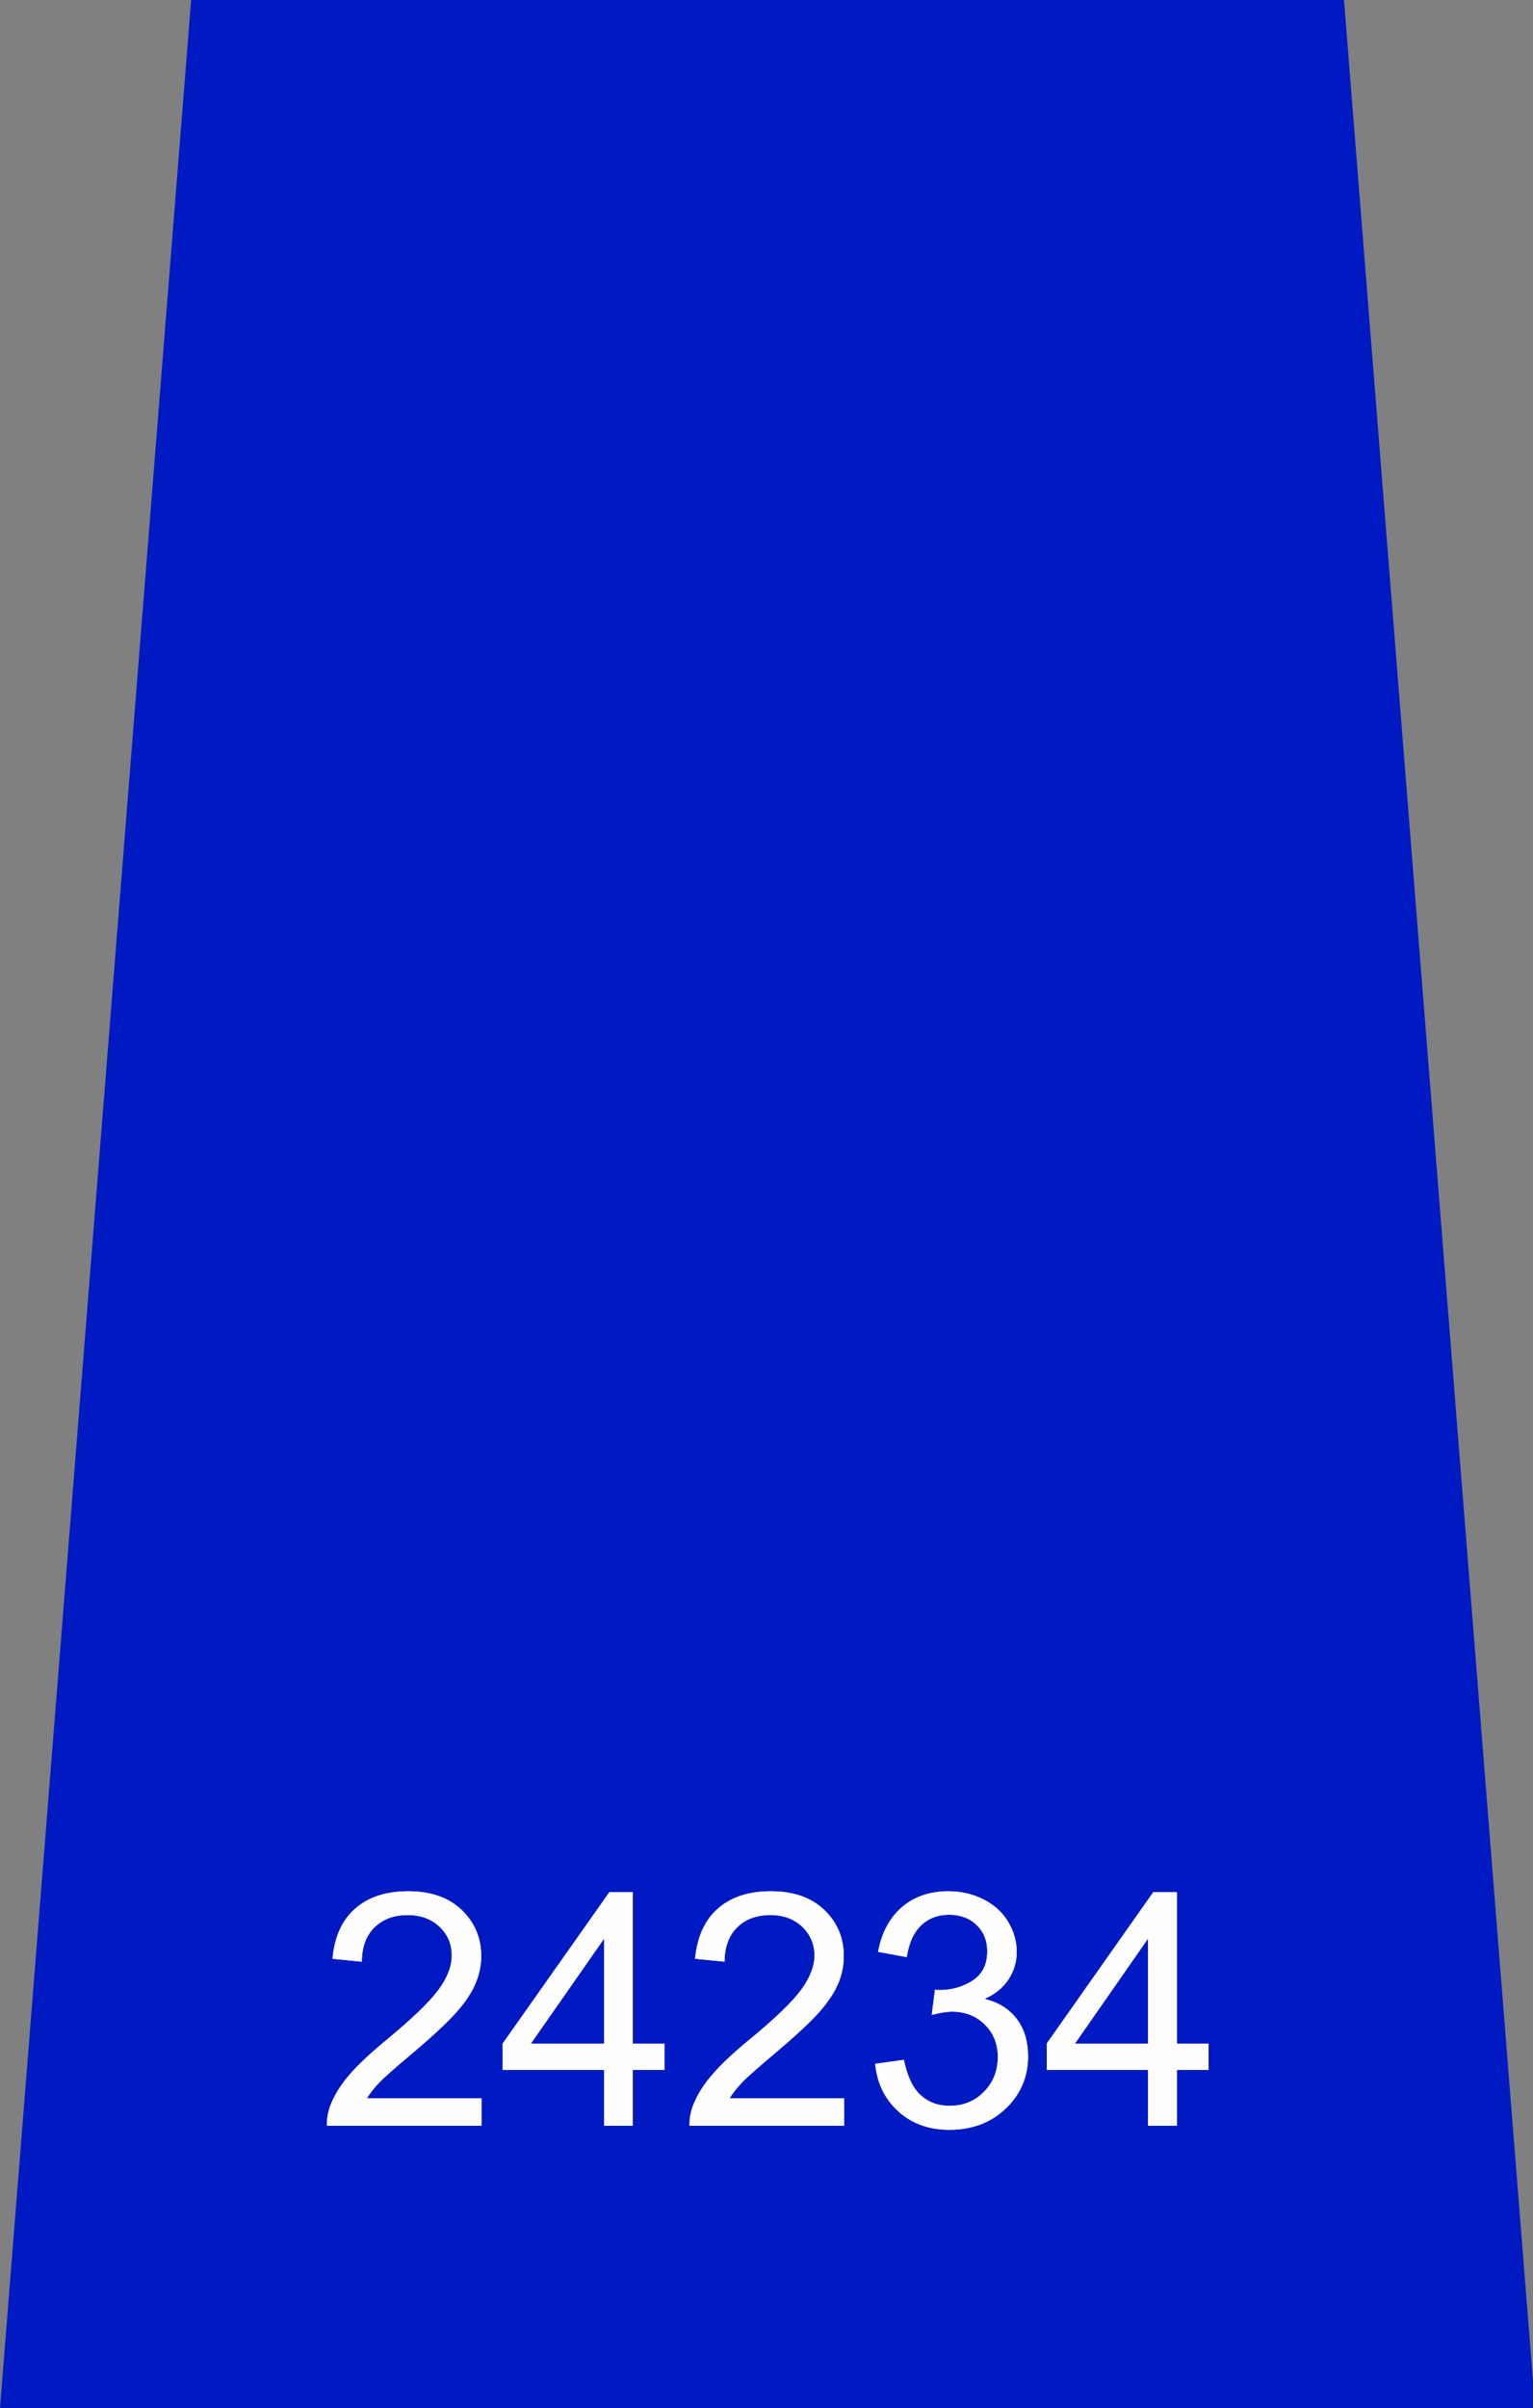 <?xml version="1.0" encoding="UTF-8"?>
<!DOCTYPE svg PUBLIC "-//W3C//DTD SVG 1.1//EN" "http://www.w3.org/Graphics/SVG/1.1/DTD/svg11.dtd">
<!-- Creator: CorelDRAW X8 -->
<svg xmlns="http://www.w3.org/2000/svg" xml:space="preserve" width="100mm" height="157mm" version="1.1" style="shape-rendering:geometricPrecision; text-rendering:geometricPrecision; image-rendering:optimizeQuality; fill-rule:evenodd; clip-rule:evenodd"
viewBox="0 0 10000 15700"
 xmlns:xlink="http://www.w3.org/1999/xlink">
 <rect x="0" y="0" width="10000" height="15700" fill="#808080" stroke="none"/>
 <defs>
  <style type="text/css">
   <![CDATA[
    .fil0 {fill:#001AC3}
    .fil1 {fill:#FEFEFE;fill-rule:nonzero}
   ]]>
  </style>
 </defs>
 <g id="Layer_x0020_1">
  <polygon class="fil0" points="8766,-14 10014,15700 5007,15700 0,15700 1248,-14 "/>
  <path class="fil1" d="M3141 13681l0 179 -1008 0c-2,-45 6,-88 21,-130 26,-68 68,-136 125,-202 57,-67 139,-143 245,-230 164,-136 276,-243 335,-323 59,-79 88,-154 88,-225 0,-74 -26,-137 -80,-188 -53,-50 -122,-76 -208,-76 -90,0 -162,27 -217,81 -54,53 -81,128 -82,223l-191 -19c13,-143 62,-252 148,-327 86,-76 202,-113 347,-113 146,0 261,40 347,121 85,82 128,182 128,302 0,61 -13,121 -38,180 -25,59 -66,121 -124,186 -58,65 -154,155 -288,268 -113,95 -185,158 -217,192 -32,34 -58,67 -79,101l748 0zm800 179l0 -364 -662 0 0 -172 696 -987 153 0 0 987 206 0 0 172 -206 0 0 364 -187 0zm0 -536l0 -685 -478 685 478 0zm1565 357l0 179 -1008 0c-1,-45 6,-88 22,-130 26,-68 68,-136 125,-202 57,-67 138,-143 244,-230 165,-136 277,-243 336,-323 58,-79 88,-154 88,-225 0,-74 -27,-137 -80,-188 -53,-50 -123,-76 -208,-76 -90,0 -163,27 -217,81 -54,53 -81,128 -82,223l-192 -19c14,-143 63,-252 149,-327 86,-76 201,-113 346,-113 146,0 262,40 347,121 86,82 128,182 128,302 0,61 -12,121 -37,180 -25,59 -67,121 -124,186 -58,65 -155,155 -289,268 -112,95 -184,158 -216,192 -32,34 -58,67 -79,101l747 0zm203 -225l187 -26c22,107 58,183 109,230 52,47 115,70 189,70 89,0 164,-30 224,-91 60,-61 91,-137 91,-227 0,-85 -28,-156 -85,-212 -56,-56 -127,-84 -214,-84 -35,0 -79,7 -132,21l21 -164c12,2 22,2 30,2 80,0 152,-21 216,-62 64,-42 95,-105 95,-192 0,-68 -23,-125 -69,-170 -47,-45 -107,-67 -180,-67 -73,0 -134,23 -182,69 -49,46 -80,115 -94,207l-187 -34c23,-125 75,-222 156,-292 81,-69 182,-103 302,-103 83,0 160,18 230,53 70,36 123,84 160,146 37,61 56,127 56,196 0,65 -18,125 -53,179 -35,54 -88,97 -157,128 90,21 160,64 210,130 50,65 74,147 74,245 0,133 -48,246 -145,339 -97,93 -220,139 -368,139 -134,0 -245,-40 -333,-120 -88,-80 -139,-183 -151,-310zm1780 404l0 -364 -661 0 0 -172 695 -987 154 0 0 987 206 0 0 172 -206 0 0 364 -188 0zm0 -536l0 -685 -477 685 477 0z"/>
  <path class="fil1" d="M3141 13681l0 179 -1008 0c-2,-45 6,-88 21,-130 26,-68 68,-136 125,-202 57,-67 139,-143 245,-230 164,-136 276,-243 335,-323 59,-79 88,-154 88,-225 0,-74 -26,-137 -80,-188 -53,-50 -122,-76 -208,-76 -90,0 -162,27 -217,81 -54,53 -81,128 -82,223l-191 -19c13,-143 62,-252 148,-327 86,-76 202,-113 347,-113 146,0 261,40 347,121 85,82 128,182 128,302 0,61 -13,121 -38,180 -25,59 -66,121 -124,186 -58,65 -154,155 -288,268 -113,95 -185,158 -217,192 -32,34 -58,67 -79,101l748 0zm800 179l0 -364 -662 0 0 -172 696 -987 153 0 0 987 206 0 0 172 -206 0 0 364 -187 0zm0 -536l0 -685 -478 685 478 0zm1565 357l0 179 -1008 0c-1,-45 6,-88 22,-130 26,-68 68,-136 125,-202 57,-67 138,-143 244,-230 165,-136 277,-243 336,-323 58,-79 88,-154 88,-225 0,-74 -27,-137 -80,-188 -53,-50 -123,-76 -208,-76 -90,0 -163,27 -217,81 -54,53 -81,128 -82,223l-192 -19c14,-143 63,-252 149,-327 86,-76 201,-113 346,-113 146,0 262,40 347,121 86,82 128,182 128,302 0,61 -12,121 -37,180 -25,59 -67,121 -124,186 -58,65 -155,155 -289,268 -112,95 -184,158 -216,192 -32,34 -58,67 -79,101l747 0zm203 -225l187 -26c22,107 58,183 109,230 52,47 115,70 189,70 89,0 164,-30 224,-91 60,-61 91,-137 91,-227 0,-85 -28,-156 -85,-212 -56,-56 -127,-84 -214,-84 -35,0 -79,7 -132,21l21 -164c12,2 22,2 30,2 80,0 152,-21 216,-62 64,-42 95,-105 95,-192 0,-68 -23,-125 -69,-170 -47,-45 -107,-67 -180,-67 -73,0 -134,23 -182,69 -49,46 -80,115 -94,207l-187 -34c23,-125 75,-222 156,-292 81,-69 182,-103 302,-103 83,0 160,18 230,53 70,36 123,84 160,146 37,61 56,127 56,196 0,65 -18,125 -53,179 -35,54 -88,97 -157,128 90,21 160,64 210,130 50,65 74,147 74,245 0,133 -48,246 -145,339 -97,93 -220,139 -368,139 -134,0 -245,-40 -333,-120 -88,-80 -139,-183 -151,-310zm1780 404l0 -364 -661 0 0 -172 695 -987 154 0 0 987 206 0 0 172 -206 0 0 364 -188 0zm0 -536l0 -685 -477 685 477 0z"/>
 </g>
</svg>

